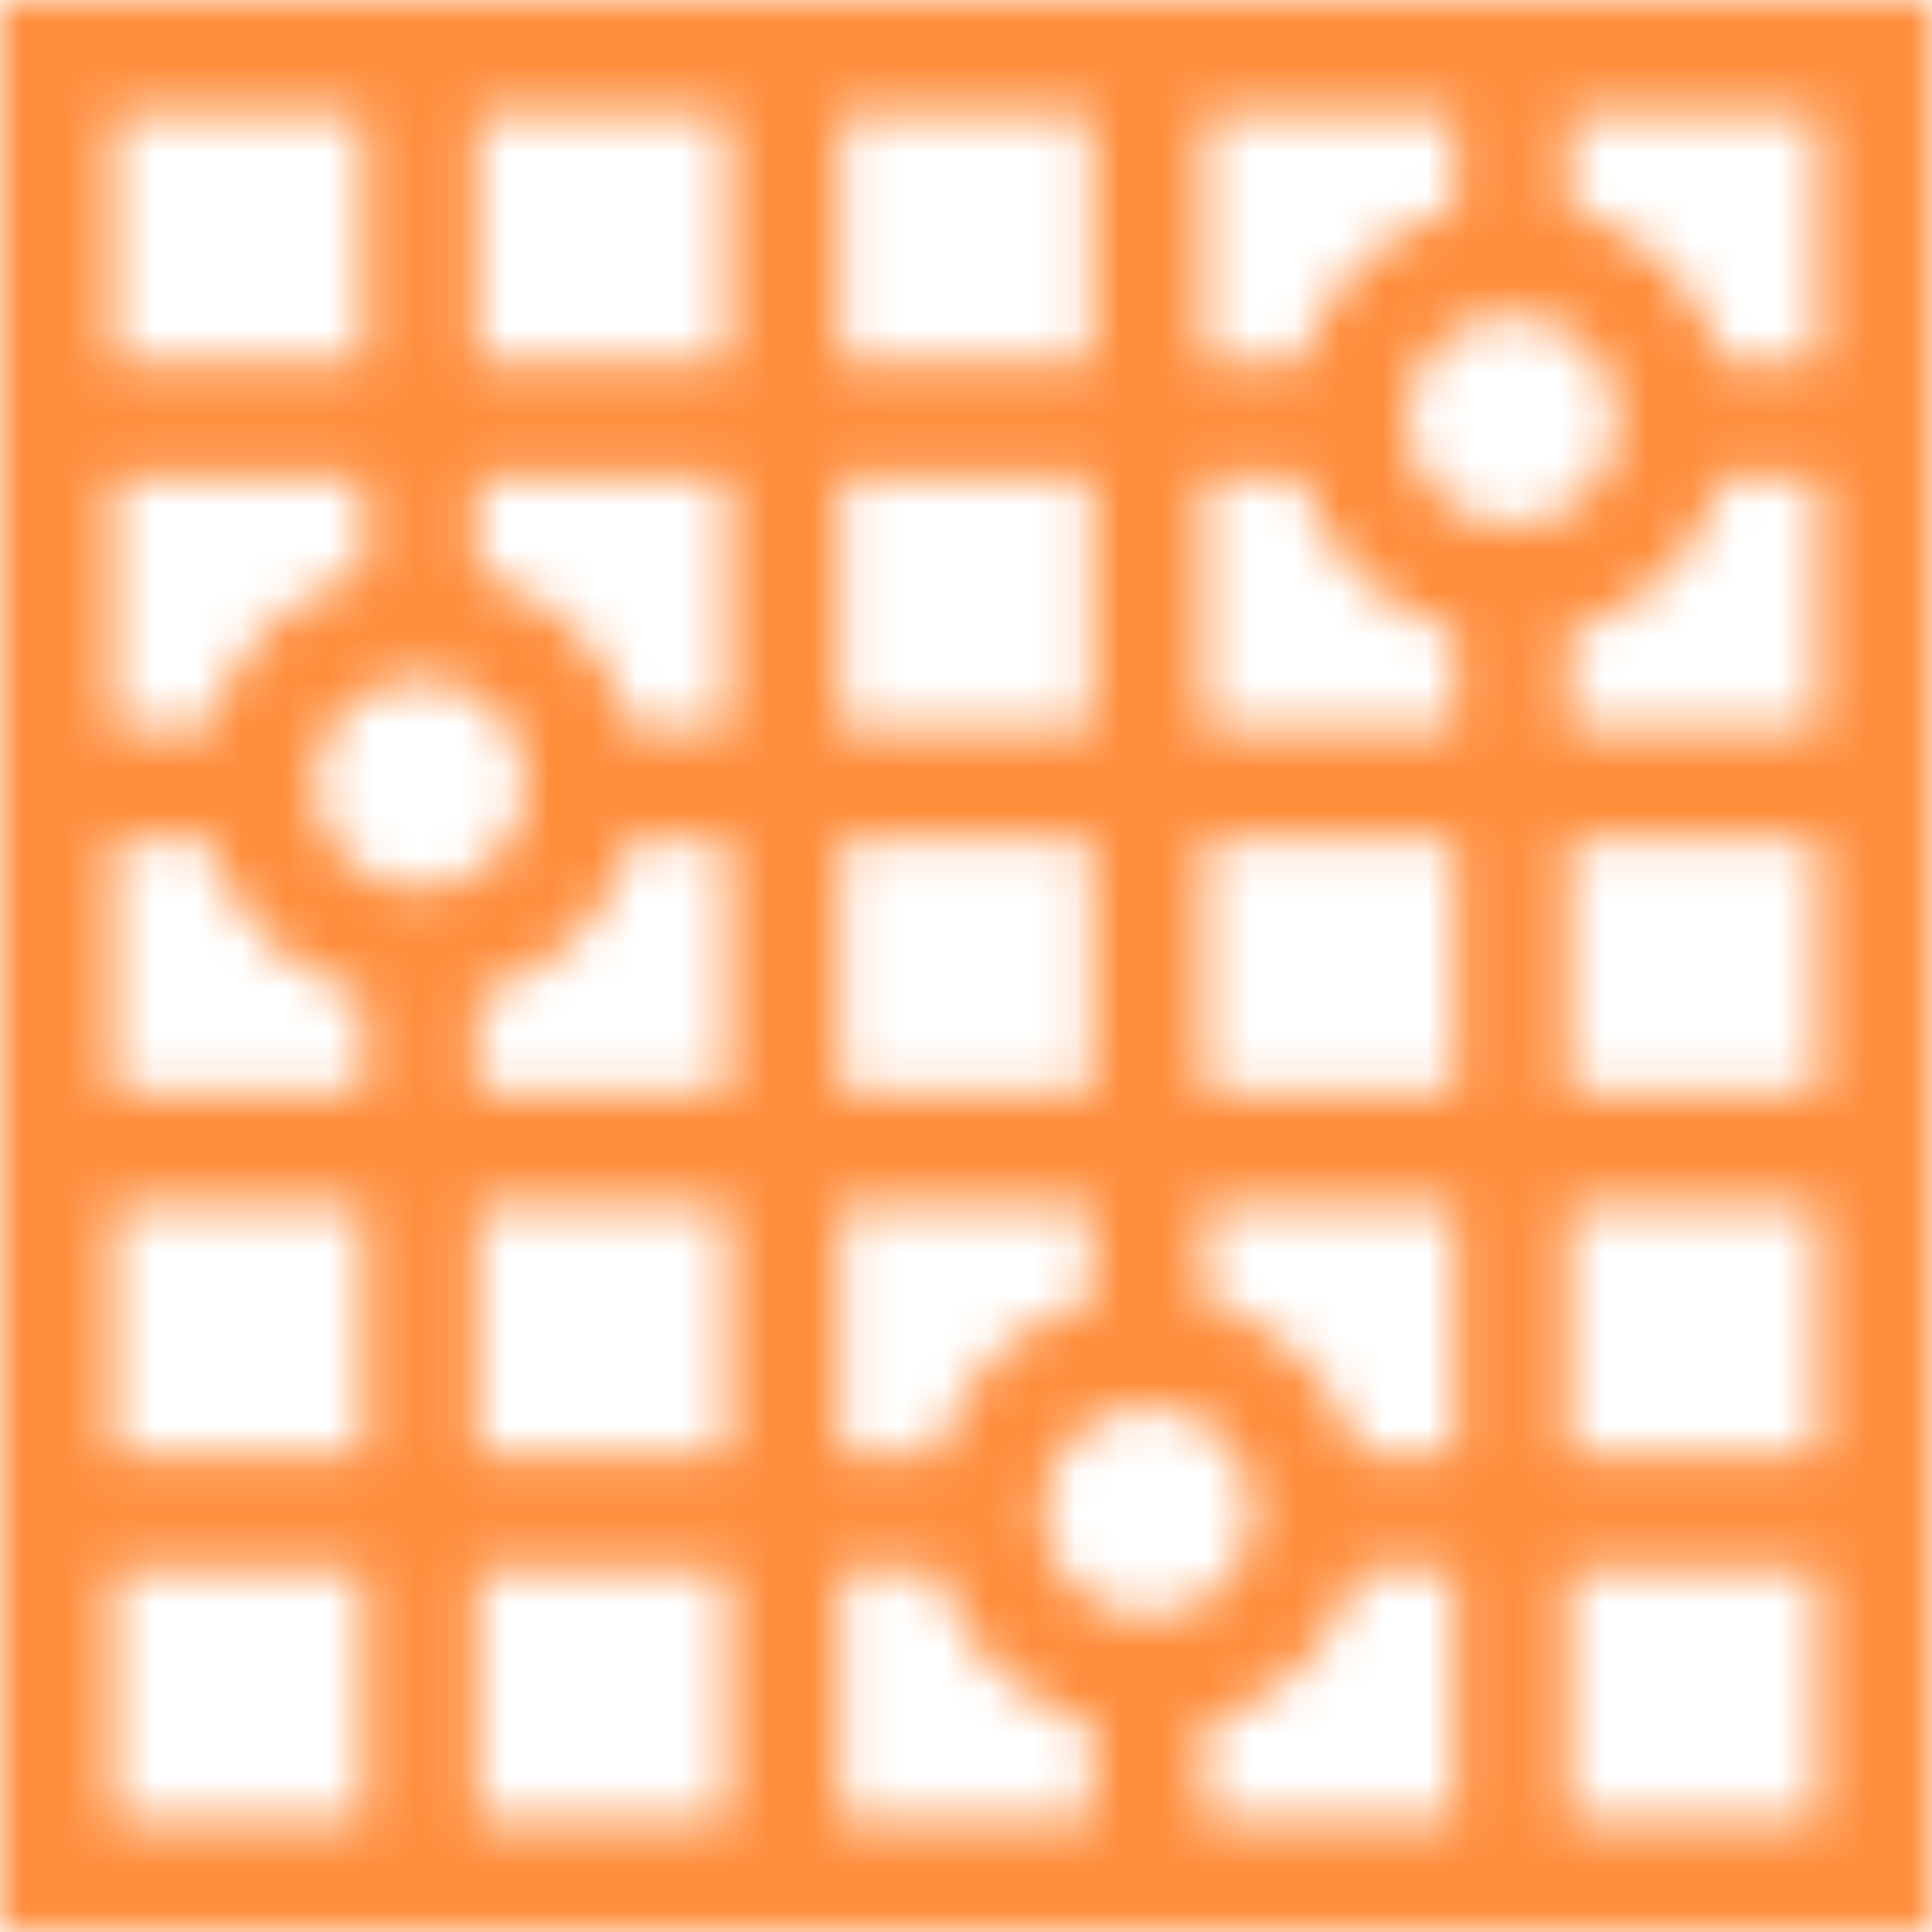 <svg width="44" height="44" viewBox="0 0 44 44" fill="none" xmlns="http://www.w3.org/2000/svg">
<g clip-path="url(#clip0_7581_3052)">
<mask id="path-1-inside-1_7581_3052" fill="white">
<path d="M0 0.013V44H44V0L0 0.013ZM27.431 2.579H33.138V4.769C31.442 5.223 30.076 6.591 29.621 8.287H27.431V2.579ZM19.147 2.579H24.853V8.287H19.147V2.579ZM19.147 10.866H24.853V16.574H19.147V10.866ZM19.147 19.152H24.853V24.86H19.147V19.152ZM19.147 27.439H24.853V29.63C23.144 30.088 21.796 31.438 21.337 33.147H19.147V27.439ZM2.578 2.579H8.284V8.287H2.578V2.579ZM2.578 10.866H8.284V13.056C6.59 13.511 5.222 14.877 4.767 16.574H2.578V10.866ZM8.284 41.434H2.578V35.726H8.284V41.434ZM8.284 33.147H2.578V27.439H8.284V33.147ZM8.284 24.86H2.578V19.152H4.767C5.222 20.848 6.59 22.215 8.284 22.67V24.86ZM7.176 17.858C7.176 16.534 8.249 15.46 9.573 15.46C10.898 15.46 11.971 16.534 11.971 17.858C11.971 19.182 10.898 20.256 9.573 20.256C8.249 20.256 7.176 19.182 7.176 17.858ZM16.569 41.434H10.863V35.726H16.569V41.434ZM16.569 33.147H10.863V27.439H16.569V33.147ZM16.569 24.86H10.863V22.671C12.558 22.216 13.925 20.848 14.38 19.152H16.569V24.86ZM16.569 16.574H14.38C13.925 14.878 12.558 13.51 10.863 13.055V10.866H16.569V16.574ZM16.569 8.287H10.863V2.579H16.569V8.287ZM24.853 41.434H19.147V35.726H21.337C21.796 37.436 23.144 38.785 24.853 39.243V41.434ZM23.744 34.427C23.744 33.102 24.818 32.029 26.142 32.029C27.466 32.029 28.54 33.102 28.54 34.427C28.54 35.751 27.466 36.824 26.142 36.824C24.818 36.824 23.744 35.751 23.744 34.427ZM33.123 41.434H27.431V39.245C29.071 38.807 30.507 37.365 30.946 35.726H33.123V41.434ZM33.138 33.147H30.946C30.507 31.508 29.071 30.067 27.431 29.628V27.439H33.138V33.147ZM33.138 24.86H27.431V19.152H33.138V24.86ZM33.138 16.574H27.431V10.866H29.62C30.076 12.562 31.442 13.929 33.138 14.384V16.574ZM32.029 9.573C32.029 8.249 33.102 7.176 34.427 7.176C35.751 7.176 36.824 8.249 36.824 9.573C36.824 10.898 35.751 11.971 34.427 11.971C33.102 11.971 32.029 10.898 32.029 9.573ZM41.422 41.434H35.716V35.726H41.422V41.434ZM41.422 33.147H35.716V27.439H41.422V33.147ZM41.422 24.86H35.716V19.152H41.422V24.86ZM41.422 16.574H35.716V14.383C37.41 13.928 38.778 12.562 39.233 10.866H41.422V16.574ZM41.422 8.287H39.232C38.773 6.577 37.425 5.228 35.716 4.77V2.579H41.422V8.287Z"/>
</mask>
<path d="M0 0.013V44H44V0L0 0.013ZM27.431 2.579H33.138V4.769C31.442 5.223 30.076 6.591 29.621 8.287H27.431V2.579ZM19.147 2.579H24.853V8.287H19.147V2.579ZM19.147 10.866H24.853V16.574H19.147V10.866ZM19.147 19.152H24.853V24.86H19.147V19.152ZM19.147 27.439H24.853V29.63C23.144 30.088 21.796 31.438 21.337 33.147H19.147V27.439ZM2.578 2.579H8.284V8.287H2.578V2.579ZM2.578 10.866H8.284V13.056C6.59 13.511 5.222 14.877 4.767 16.574H2.578V10.866ZM8.284 41.434H2.578V35.726H8.284V41.434ZM8.284 33.147H2.578V27.439H8.284V33.147ZM8.284 24.86H2.578V19.152H4.767C5.222 20.848 6.59 22.215 8.284 22.67V24.86ZM7.176 17.858C7.176 16.534 8.249 15.46 9.573 15.46C10.898 15.46 11.971 16.534 11.971 17.858C11.971 19.182 10.898 20.256 9.573 20.256C8.249 20.256 7.176 19.182 7.176 17.858ZM16.569 41.434H10.863V35.726H16.569V41.434ZM16.569 33.147H10.863V27.439H16.569V33.147ZM16.569 24.86H10.863V22.671C12.558 22.216 13.925 20.848 14.38 19.152H16.569V24.86ZM16.569 16.574H14.38C13.925 14.878 12.558 13.51 10.863 13.055V10.866H16.569V16.574ZM16.569 8.287H10.863V2.579H16.569V8.287ZM24.853 41.434H19.147V35.726H21.337C21.796 37.436 23.144 38.785 24.853 39.243V41.434ZM23.744 34.427C23.744 33.102 24.818 32.029 26.142 32.029C27.466 32.029 28.54 33.102 28.54 34.427C28.54 35.751 27.466 36.824 26.142 36.824C24.818 36.824 23.744 35.751 23.744 34.427ZM33.123 41.434H27.431V39.245C29.071 38.807 30.507 37.365 30.946 35.726H33.123V41.434ZM33.138 33.147H30.946C30.507 31.508 29.071 30.067 27.431 29.628V27.439H33.138V33.147ZM33.138 24.86H27.431V19.152H33.138V24.86ZM33.138 16.574H27.431V10.866H29.62C30.076 12.562 31.442 13.929 33.138 14.384V16.574ZM32.029 9.573C32.029 8.249 33.102 7.176 34.427 7.176C35.751 7.176 36.824 8.249 36.824 9.573C36.824 10.898 35.751 11.971 34.427 11.971C33.102 11.971 32.029 10.898 32.029 9.573ZM41.422 41.434H35.716V35.726H41.422V41.434ZM41.422 33.147H35.716V27.439H41.422V33.147ZM41.422 24.86H35.716V19.152H41.422V24.86ZM41.422 16.574H35.716V14.383C37.41 13.928 38.778 12.562 39.233 10.866H41.422V16.574ZM41.422 8.287H39.232C38.773 6.577 37.425 5.228 35.716 4.77V2.579H41.422V8.287Z" fill="#FF8E3D" stroke="#FF8E3D" stroke-width="3.667" mask="url(#path-1-inside-1_7581_3052)"/>
</g>
<defs>
<clipPath id="clip0_7581_3052">
<rect width="44" height="44" fill="white"/>
</clipPath>
</defs>
</svg>
